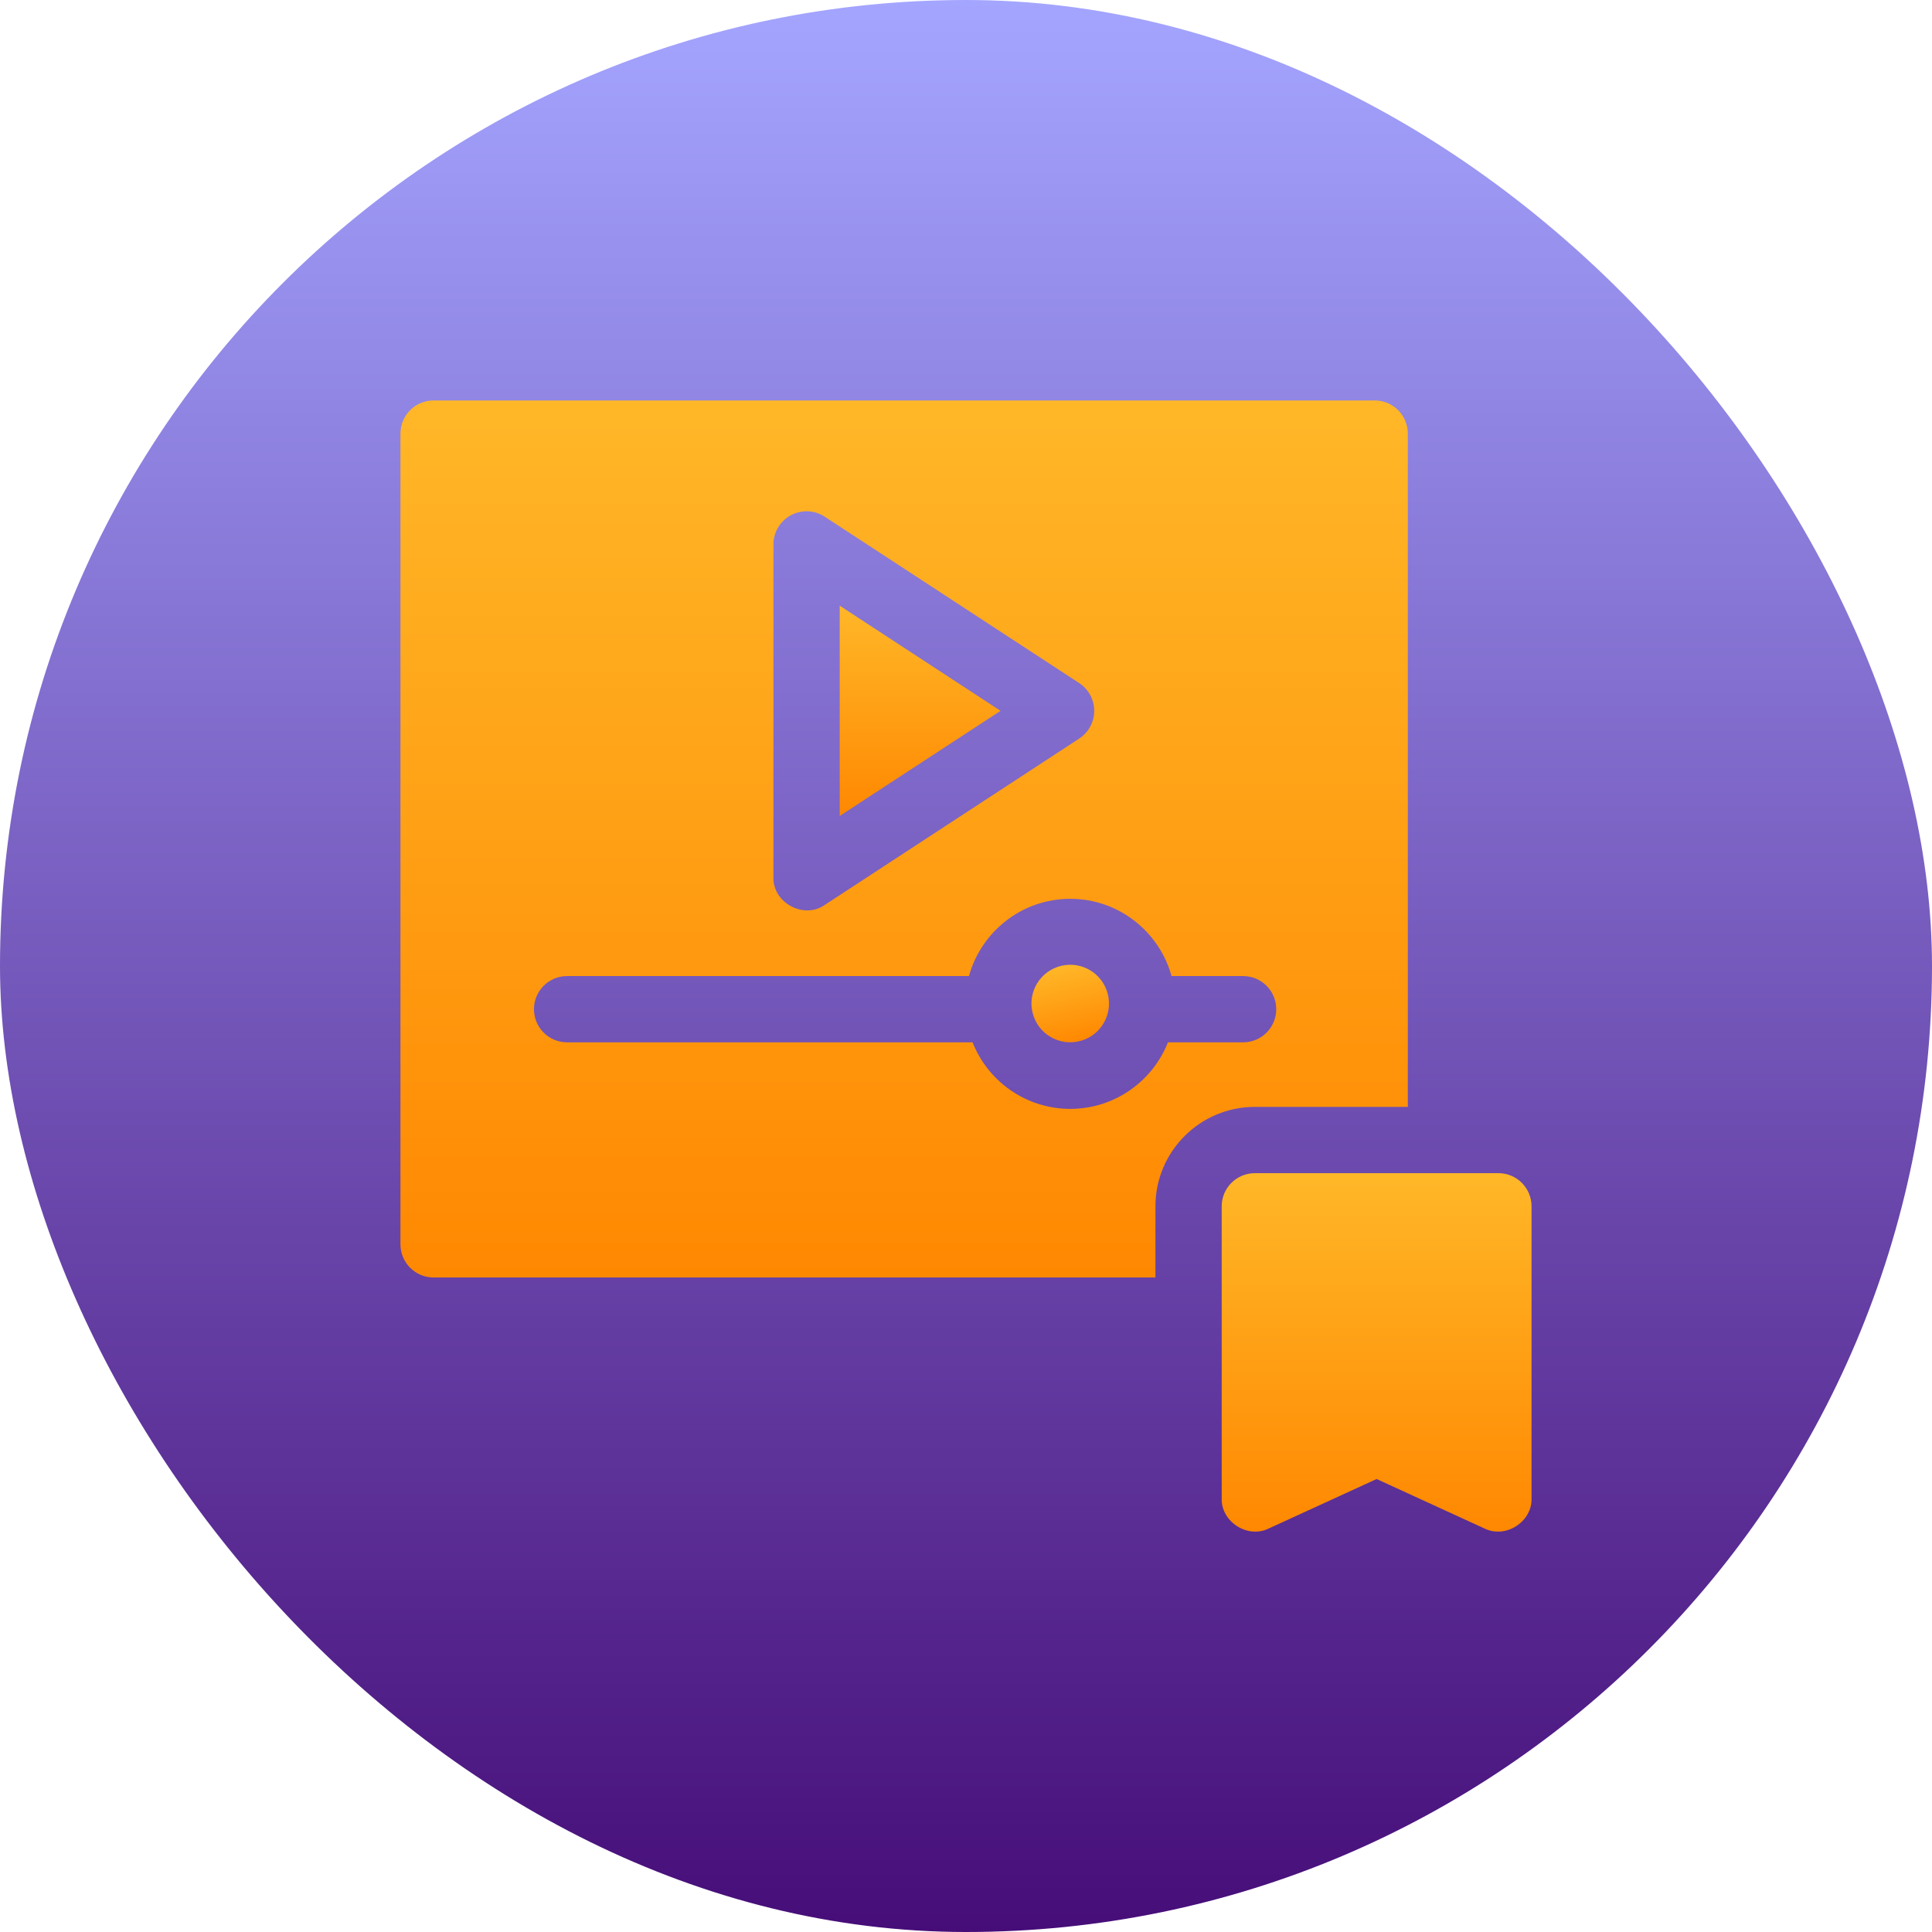 <?xml version="1.0" encoding="UTF-8"?> <svg xmlns="http://www.w3.org/2000/svg" width="550" height="550" viewBox="0 0 550 550" fill="none"><rect width="550" height="550" rx="275" fill="url(#paint0_linear_957_1728)"></rect><path d="M239.047 172.425V232.29L284.828 202.357L239.047 172.425Z" fill="url(#paint1_linear_957_1728)"></path><path d="M400.779 315.106V123.434C400.779 118.224 396.555 114 391.345 114H123.434C118.224 114 114 118.224 114 123.434V354.24C114 359.449 118.224 363.673 123.434 363.673H328.928V343.406C328.928 327.801 341.623 315.106 357.228 315.106H400.779ZM220.179 154.986C220.179 151.522 222.078 148.337 225.124 146.689C228.172 145.041 231.876 145.195 234.775 147.091L307.23 194.462C309.895 196.205 311.501 199.174 311.501 202.358C311.501 205.542 309.895 208.511 307.23 210.254L234.775 257.625C228.814 261.794 219.951 256.994 220.179 249.729V154.986ZM332.492 296.733C328.11 307.814 317.298 315.677 304.678 315.677C292.058 315.677 281.246 307.814 276.864 296.733H161.442C156.233 296.733 152.009 292.509 152.009 287.299C152.009 282.089 156.233 277.866 161.442 277.866H275.845C279.322 265.204 290.927 255.871 304.678 255.871C318.428 255.871 330.034 265.204 333.511 277.866H353.886C359.096 277.866 363.32 282.089 363.32 287.299C363.32 292.509 359.096 296.733 353.886 296.733H332.492Z" fill="url(#paint2_linear_957_1728)"></path><path d="M307.209 296.422C313.139 295.021 316.811 289.077 315.409 283.146C314.007 277.216 308.063 273.545 302.133 274.946C296.202 276.348 292.531 282.292 293.933 288.223C295.335 294.153 301.279 297.824 307.209 296.422Z" fill="url(#paint3_linear_957_1728)"></path><path d="M426.562 333.973H357.226C352.017 333.973 347.793 338.197 347.793 343.407V426.564C347.596 433.226 355.186 438.095 361.159 435.139L391.894 421.043L422.63 435.139C428.594 438.095 436.196 433.227 435.996 426.564V343.407C435.996 338.196 431.772 333.973 426.562 333.973Z" fill="url(#paint4_linear_957_1728)"></path><defs><linearGradient id="paint0_linear_957_1728" x1="275" y1="0" x2="275" y2="550" gradientUnits="userSpaceOnUse"><stop stop-color="#A4A5FF"></stop><stop offset="1" stop-color="#460D78"></stop></linearGradient><linearGradient id="paint1_linear_957_1728" x1="261.938" y1="172.425" x2="261.938" y2="232.29" gradientUnits="userSpaceOnUse"><stop stop-color="#FFB728"></stop><stop offset="1" stop-color="#FF8801"></stop></linearGradient><linearGradient id="paint2_linear_957_1728" x1="257.389" y1="114" x2="257.389" y2="363.673" gradientUnits="userSpaceOnUse"><stop stop-color="#FFB728"></stop><stop offset="1" stop-color="#FF8801"></stop></linearGradient><linearGradient id="paint3_linear_957_1728" x1="302.133" y1="274.946" x2="307.209" y2="296.422" gradientUnits="userSpaceOnUse"><stop stop-color="#FFB728"></stop><stop offset="1" stop-color="#FF8801"></stop></linearGradient><linearGradient id="paint4_linear_957_1728" x1="391.894" y1="333.973" x2="391.894" y2="436.022" gradientUnits="userSpaceOnUse"><stop stop-color="#FFB728"></stop><stop offset="1" stop-color="#FF8801"></stop></linearGradient></defs></svg> 